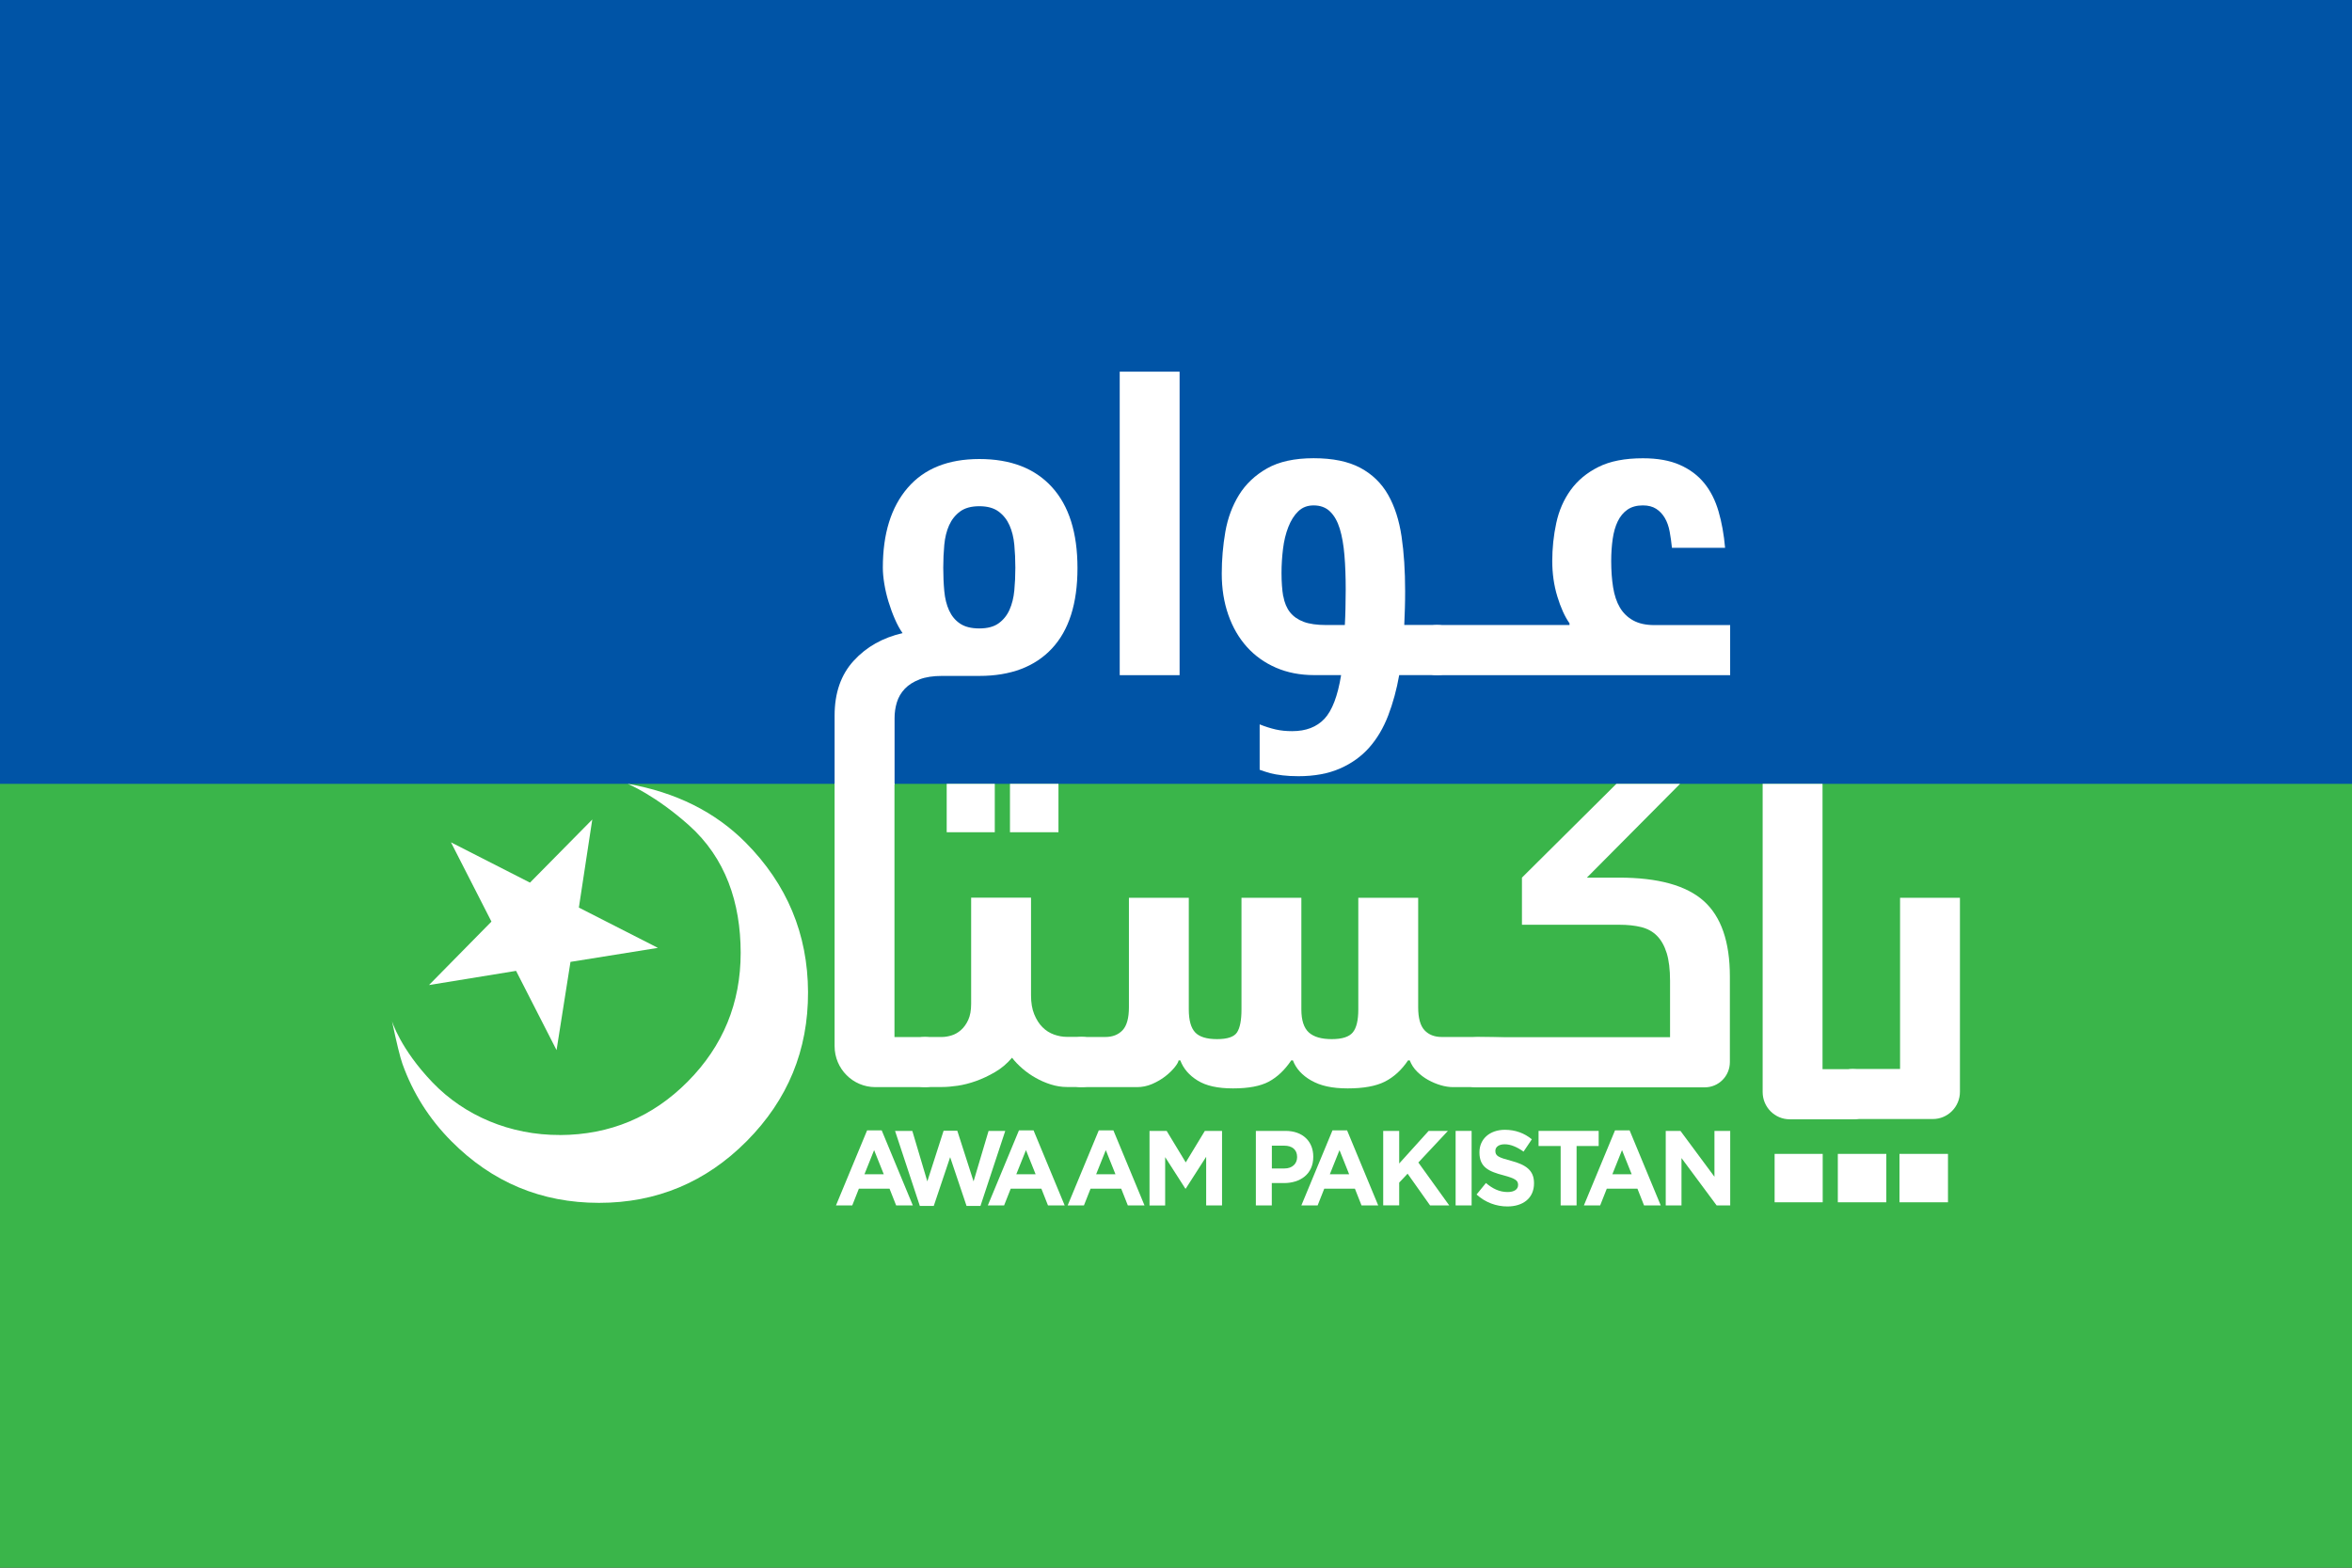 <?xml version="1.0" encoding="UTF-8" standalone="no"?>
<!-- Created with Inkscape (http://www.inkscape.org/) -->

<svg
   version="1.1"
   id="svg2"
   width="900"
   height="600"
   viewBox="0 0 900 600"
   sodipodi:docname="APP flag.svg"
   inkscape:version="1.2.2 (732a01da63, 2022-12-09)"
   xmlns:inkscape="http://www.inkscape.org/namespaces/inkscape"
   xmlns:sodipodi="http://sodipodi.sourceforge.net/DTD/sodipodi-0.dtd"
   xmlns="http://www.w3.org/2000/svg"
   xmlns:svg="http://www.w3.org/2000/svg">
  <rect x="0" y="0" width="900" height="600" fill="#333333" stroke="none"/>
  <defs
     id="defs6">
    <inkscape:path-effect
       effect="bspline"
       id="path-effect51555"
       is_visible="true"
       lpeversion="1"
       weight="33.333"
       steps="2"
       helper_size="0"
       apply_no_weight="true"
       apply_with_weight="true"
       only_selected="false" />
    <inkscape:perspective
       sodipodi:type="inkscape:persp3d"
       inkscape:vp_x="0 : 300 : 1"
       inkscape:vp_y="0 : 1000 : 0"
       inkscape:vp_z="900 : 300 : 1"
       inkscape:persp3d-origin="450 : 200 : 1"
       id="perspective50148" />
    <inkscape:path-effect
       effect="bspline"
       id="path-effect49777"
       is_visible="true"
       lpeversion="1"
       weight="33.333"
       steps="2"
       helper_size="0"
       apply_no_weight="true"
       apply_with_weight="true"
       only_selected="false" />
    <inkscape:path-effect
       effect="bspline"
       id="path-effect49773"
       is_visible="true"
       lpeversion="1"
       weight="33.333"
       steps="2"
       helper_size="0"
       apply_no_weight="true"
       apply_with_weight="true"
       only_selected="false" />
    <clipPath
       id="clip0_282_3048">
      <rect
         width="1000"
         height="532.544"
         fill="#ffffff"
         id="rect4976"
         x="0"
         y="0" />
    </clipPath>
  </defs>
  <sodipodi:namedview
     id="namedview4"
     pagecolor="#ffffff"
     bordercolor="#000000"
     borderopacity="0.25"
     inkscape:showpageshadow="2"
     inkscape:pageopacity="0.0"
     inkscape:pagecheckerboard="0"
     inkscape:deskcolor="#d1d1d1"
     showgrid="false"
     inkscape:zoom="1"
     inkscape:cx="560"
     inkscape:cy="373.5"
     inkscape:window-width="2560"
     inkscape:window-height="1370"
     inkscape:window-x="-6"
     inkscape:window-y="-6"
     inkscape:window-maximized="1"
     inkscape:current-layer="g8" />
  <g
     inkscape:groupmode="layer"
     inkscape:label="Image"
     id="g8">
    <rect
       style="fill:#3ab54a;fill-opacity:1;stroke-width:4.813"
       id="rect291"
       width="900"
       height="301.25"
       x="0"
       y="298.75" />
    <rect
       style="fill:#0054a6;fill-opacity:1;stroke-width:10.574"
       id="rect8142"
       width="900"
       height="300"
       x="0"
       y="0" />
    <g
       clip-path="url(#clip0_282_3048)"
       id="g4974"
       transform="matrix(0.6,0,0,0.6,149.978,142.242)"
       style="fill:#ffffff">
      <path
         d="m 336.462,196.337 c -3.832,1.44 -6.969,3.434 -9.378,5.946 -2.408,2.548 -4.087,5.429 -5.072,8.679 -0.986,3.25 -1.46,6.574 -1.46,10.009 v 42.363 h -38.242 v -43.988 c 0,-14.441 4.051,-26.075 12.188,-34.939 8.101,-8.864 18.501,-14.699 31.163,-17.617 -1.788,-2.512 -3.43,-5.54 -4.963,-9.086 -1.533,-3.509 -2.846,-7.165 -4.014,-10.969 -1.168,-3.804 -2.043,-7.571 -2.664,-11.376 -0.62,-3.804 -0.948,-7.202 -0.948,-10.304 0,-21.68 5.254,-38.632 15.8,-50.894 10.51,-12.262 25.762,-18.43 45.759,-18.43 19.997,0 35.396,5.946 46.269,17.876 10.874,11.93 16.311,29.14 16.311,51.706 0,22.567 -5.437,39.667 -16.311,51.301 -10.874,11.634 -26.309,17.47 -46.269,17.47 h -23.792 c -5.693,0 -10.473,0.738 -14.305,2.179 z m 15.8,-56.324 c 0.439,4.691 1.46,8.79 3.066,12.299 1.606,3.509 3.904,6.316 6.969,8.384 3.065,2.068 7.116,3.102 12.297,3.102 5.182,0 9.268,-1.071 12.297,-3.25 3.029,-2.179 5.364,-5.06 6.969,-8.642 1.606,-3.62 2.628,-7.719 3.066,-12.336 0.438,-4.617 0.657,-9.455 0.657,-14.478 0,-5.023 -0.219,-9.935 -0.657,-14.626 -0.438,-4.69 -1.46,-8.827 -3.066,-12.446 -1.606,-3.619 -3.94,-6.537 -6.969,-8.79 -3.029,-2.253 -7.116,-3.398 -12.297,-3.398 -5.182,0 -9.268,1.145 -12.297,3.398 -3.029,2.253 -5.364,5.208 -6.969,8.79 -1.606,3.619 -2.627,7.756 -3.066,12.446 -0.438,4.691 -0.657,9.566 -0.657,14.626 0,5.06 0.219,10.194 0.657,14.884 z"
         fill="#0054a6"
         id="path4914"
         style="fill:#ffffff;stroke-width:0.997" />
      <path
         d="m 464.143,0 h 38.186 v 193.606 h -38.186 z"
         fill="#0054a6"
         id="path4916"
         style="fill:#ffffff" />
      <path
         d="m 567.917,257.501 c -3.044,-0.37 -5.649,-0.813 -7.813,-1.367 -2.495,-0.739 -4.732,-1.44 -6.713,-2.179 v -28.956 c 3.595,1.44 7.006,2.512 10.234,3.25 3.228,0.739 6.713,1.071 10.492,1.071 8.803,0 15.626,-2.622 20.578,-7.867 4.916,-5.244 8.474,-14.514 10.638,-27.884 h -17.204 c -8.95,0 -17.094,-1.589 -24.32,-4.728 -7.227,-3.139 -13.463,-7.571 -18.562,-13.259 -5.098,-5.688 -9.06,-12.484 -11.848,-20.461 -2.788,-7.978 -4.182,-16.694 -4.182,-26.26 0,-9.012 0.771,-17.913 2.275,-26.666 1.54,-8.753 4.438,-16.62 8.73,-23.564 4.292,-6.944 10.271,-12.594 17.864,-16.916 7.63,-4.321 17.535,-6.5 29.713,-6.5 12.179,0 22.083,2.031 29.713,6.094 7.63,4.063 13.536,9.787 17.754,17.174 4.219,7.387 7.08,16.288 8.621,26.666 1.54,10.378 2.274,21.975 2.274,34.791 0,3.62 -0.037,7.202 -0.147,10.822 -0.11,3.619 -0.22,7.239 -0.403,10.821 h 20.982 c 1.431,0 2.714,0.185 3.888,0.554 1.174,0.37 1.761,1.441 1.761,3.25 v 25.189 c 0,1.994 -1.871,2.992 -5.649,2.992 h -24.21 c -1.614,9.196 -3.962,17.765 -7.007,25.742 -3.044,7.941 -7.079,14.774 -12.105,20.461 -5.025,5.688 -11.261,10.157 -18.708,13.407 -7.447,3.25 -16.25,4.876 -26.485,4.876 -3.778,0 -7.153,-0.185 -10.234,-0.554 z m 0.55,-114.273 c 0.734,4.137 2.165,7.572 4.292,10.268 2.165,2.696 5.063,4.727 8.731,6.094 3.668,1.366 8.473,2.031 14.379,2.031 h 11.849 c 0.183,-3.435 0.33,-7.054 0.403,-10.821 0.074,-3.805 0.147,-7.756 0.147,-11.893 0,-7.941 -0.257,-15.217 -0.807,-21.791 -0.55,-6.574 -1.541,-12.225 -2.971,-16.915 -1.431,-4.691 -3.485,-8.347 -6.2,-10.97 -2.677,-2.622 -6.199,-3.915 -10.491,-3.915 -3.962,0 -7.226,1.256 -9.831,3.804 -2.604,2.511 -4.695,5.872 -6.309,10.009 -1.614,4.136 -2.751,8.79 -3.375,13.924 -0.624,5.133 -0.954,10.23 -0.954,15.29 0,5.762 0.367,10.748 1.064,14.884 z"
         fill="#0054a6"
         id="path4918"
         style="fill:#ffffff" />
      <path
         d="m 751.036,160.587 c -3.045,-4.321 -5.649,-10.083 -7.813,-17.211 -2.165,-7.128 -3.228,-14.663 -3.228,-22.603 0,-7.941 0.843,-16.399 2.567,-24.229 1.688,-7.867 4.732,-14.847 9.134,-20.978 4.402,-6.131 10.308,-11.043 17.755,-14.773 7.446,-3.73 16.91,-5.54 28.355,-5.54 9.317,0 17.167,1.403 23.514,4.21 6.382,2.807 11.555,6.685 15.59,11.634 4.035,4.949 7.079,10.969 9.134,18.024 2.054,7.054 3.448,14.81 4.181,23.268 h -33.894 c -0.367,-3.62 -0.844,-7.092 -1.468,-10.416 -0.623,-3.324 -1.65,-6.241 -3.081,-8.642 -1.43,-2.438 -3.265,-4.395 -5.502,-5.835 -2.238,-1.44 -5.062,-2.179 -8.474,-2.179 -3.925,0 -7.226,0.886 -9.831,2.696 -2.604,1.81 -4.658,4.284 -6.199,7.461 -1.541,3.176 -2.605,6.907 -3.228,11.228 -0.624,4.321 -0.954,9.012 -0.954,14.072 0,6.131 0.404,11.744 1.211,16.767 0.807,5.06 2.237,9.345 4.291,12.853 2.055,3.509 4.879,6.279 8.474,8.273 3.595,1.995 8.07,2.992 13.463,2.992 h 48.42 v 31.948 H 666.556 c -3.778,0 -5.649,-0.998 -5.649,-2.992 v -25.189 c 0,-1.809 0.587,-2.881 1.761,-3.25 1.174,-0.369 2.458,-0.554 3.888,-0.554 h 84.443 v -1.071 z"
         fill="#0054a6"
         id="path4920"
         style="fill:#ffffff" />
      <path
         d="m 343.751,424.957 c 1.174,0.369 1.761,1.44 1.761,3.25 v 25.189 c 0,1.994 -1.871,2.991 -5.649,2.991 h -31.584 c -14.343,0 -25.971,-11.707 -25.971,-26.148 V 262.782 h 38.187 V 424.44 h 19.368 c 1.43,0 2.714,0.185 3.888,0.554 z"
         fill="#3ab54a"
         id="path4922"
         style="fill:#ffffff" />
      <path
         d="m 334.177,453.396 v -25.189 c 0,-1.81 0.587,-2.881 1.761,-3.25 1.173,-0.369 2.457,-0.554 3.888,-0.554 h 11.041 c 1.798,0 3.779,-0.332 5.906,-0.96 2.164,-0.628 4.182,-1.773 6.053,-3.398 1.871,-1.625 3.448,-3.804 4.695,-6.5 1.247,-2.697 1.871,-6.131 1.871,-10.305 v -67.699 h 38.186 v 62.27 c 0,4.69 0.661,8.716 2.018,12.04 1.357,3.324 3.081,6.094 5.246,8.273 2.164,2.179 4.622,3.731 7.409,4.728 2.788,0.997 5.503,1.477 8.217,1.477 h 9.428 c 1.43,0 2.714,0.185 3.888,0.554 1.174,0.37 1.761,1.441 1.761,3.25 v 25.189 c 0,1.994 -1.871,2.992 -5.649,2.992 h -9.428 c -3.411,0 -6.823,-0.554 -10.234,-1.625 -3.412,-1.072 -6.64,-2.475 -9.684,-4.211 -3.045,-1.699 -5.87,-3.693 -8.474,-5.946 -2.604,-2.253 -4.805,-4.543 -6.603,-6.907 -3.228,3.804 -6.859,6.87 -10.895,9.197 -4.035,2.363 -8.07,4.247 -12.105,5.687 -4.035,1.441 -7.923,2.438 -11.701,2.992 -3.779,0.554 -7.08,0.813 -9.941,0.813 h -11.042 c -3.778,0 -5.649,-0.998 -5.649,-2.992 z"
         fill="#3ab54a"
         id="path4924"
         style="fill:#ffffff" />
      <path
         d="m 384.469,262.92 h -30.667 v 30.876 h 30.667 z"
         fill="#0054a6"
         id="path4926"
         style="fill:#ffffff" />
      <path
         d="m 425.076,262.92 h -30.923 v 30.876 h 30.923 z"
         fill="#0054a6"
         id="path4928"
         style="fill:#ffffff" />
      <path
         d="m 586.295,452.177 c -5.832,-3.324 -9.721,-7.608 -11.701,-12.853 h -1.064 c -4.109,6.131 -8.877,10.637 -14.27,13.555 -5.392,2.881 -12.985,4.321 -22.853,4.321 -9.867,0 -17.204,-1.662 -22.596,-5.023 -5.392,-3.324 -9.061,-7.608 -11.042,-12.853 h -1.063 c -0.184,1.071 -1.027,2.586 -2.568,4.469 -1.541,1.884 -3.485,3.804 -5.906,5.688 -2.421,1.884 -5.209,3.509 -8.327,4.875 -3.155,1.367 -6.419,2.032 -9.831,2.032 h -35.215 c -3.778,0 -5.649,-0.998 -5.649,-2.992 v -25.189 c 0,-1.809 0.587,-2.881 1.761,-3.25 1.174,-0.369 2.457,-0.554 3.888,-0.554 h 15.077 c 4.658,0 8.326,-1.44 11.041,-4.321 2.678,-2.881 4.035,-7.756 4.035,-14.626 v -69.841 h 38.186 v 71.208 c 0,6.869 1.358,11.745 4.035,14.625 2.678,2.881 7.337,4.322 13.976,4.322 6.64,0 10.895,-1.441 12.766,-4.322 1.871,-2.88 2.825,-7.756 2.825,-14.625 v -71.208 h 38.186 v 71.208 c 0,6.869 1.577,11.745 4.695,14.625 3.118,2.881 8.034,4.322 14.673,4.322 6.64,0 11.115,-1.441 13.463,-4.322 2.347,-2.88 3.485,-7.756 3.485,-14.625 v -71.208 h 38.186 v 69.841 c 0,6.87 1.357,11.745 4.035,14.626 2.678,2.881 6.346,4.321 11.041,4.321 h 22.303 c 1.431,0 19.515,0.185 20.689,0.554 1.174,0.369 1.761,1.441 1.761,3.25 v 25.189 c 0,1.994 -18.671,2.992 -22.45,2.992 h -15.076 c -2.494,0 -5.172,-0.407 -7.924,-1.219 -2.787,-0.813 -5.465,-1.958 -8.07,-3.398 -2.604,-1.441 -4.915,-3.213 -7.006,-5.282 -2.091,-2.068 -3.632,-4.469 -4.695,-7.165 h -1.064 c -4.109,6.131 -9.061,10.637 -14.783,13.555 -5.723,2.881 -13.609,4.321 -23.66,4.321 -10.051,0 -17.424,-1.662 -23.257,-5.023 z"
         fill="#3ab54a"
         id="path4930"
         style="fill:#ffffff" />
      <path
         d="m 686.182,453.534 v -25.189 c 0,-1.81 0.587,-2.881 1.76,-3.25 1.174,-0.369 2.458,-0.554 3.889,-0.554 H 815.12 v -36.01 c 0,-7.202 -0.733,-13.148 -2.164,-17.728 -1.43,-4.58 -3.485,-8.236 -6.199,-10.969 -2.678,-2.697 -6.053,-4.543 -10.088,-5.54 -4.035,-0.998 -8.657,-1.478 -13.866,-1.478 h -62.14 v -30.064 l 60.233,-59.832 h 40.607 l -59.425,59.832 h 20.432 c 24.907,0 42.918,4.949 54.07,14.884 11.114,9.936 16.69,26.002 16.69,48.199 v 54.587 c 0,8.901 -7.153,16.103 -15.993,16.103 H 691.794 c -3.778,0 -5.649,-0.997 -5.649,-2.991 z"
         fill="#3ab54a"
         id="path4932"
         style="fill:#ffffff" />
      <path
         d="m 935.622,445.482 c 1.174,0.37 1.761,1.441 1.761,3.251 v 25.188 c 0,1.995 -1.871,2.992 -5.649,2.992 h -40.277 c -9.538,0 -17.278,-7.793 -17.278,-17.396 v -196.597 h 38.187 v 182.008 h 19.368 c 1.431,0 2.714,0.185 3.888,0.554 z"
         fill="#3ab54a"
         id="path4934"
         style="fill:#ffffff" />
      <path
         d="m 926.048,473.783 v -25.188 c 0,-1.81 0.587,-2.881 1.761,-3.251 1.173,-0.369 2.457,-0.554 3.888,-0.554 h 30.116 V 335.615 H 1000 v 123.727 c 0,9.603 -7.74,17.396 -17.278,17.396 h -51.025 c -3.778,0 -5.649,-0.997 -5.649,-2.992 z"
         fill="#3ab54a"
         id="path4936"
         style="fill:#ffffff" />
      <path
         d="m 107.149,486.959 c 31.877,-0.148 59.022,-11.486 81.435,-34.053 22.56,-22.714 33.822,-50.118 33.822,-82.214 -0.037,-32.095 -9.685,-60.497 -32.978,-81.327 -21.459,-19.169 -39.03,-26.445 -39.03,-26.445 30.63,5.393 55.684,17.876 75.126,37.414 26.411,26.592 39.69,58.392 39.837,95.399 0.146,37.008 -12.876,68.697 -39.104,95.104 -26.044,26.223 -57.481,39.371 -94.2,39.371 -36.756,0 -68.156,-13.111 -94.201,-39.371 -14.086,-14.182 -24.504,-30.618 -31.18,-49.343 -1.431,-4.026 -3.668,-13.074 -6.64,-27.183 0,0 5.246,17.654 25.971,39.223 20.212,21.016 49.301,33.536 81.178,33.388 z"
         fill="#3ab54a"
         id="path4938"
         style="fill:#ffffff" />
      <path
         d="m 169.62,367.562 -55.758,8.938 -8.877,56.287 -25.824,-50.562 -55.537,9.049 39.837,-40.479 -25.825,-50.562 50.402,25.705 39.727,-40.257 -8.547,56.176 z"
         fill="#0054a6"
         id="path4940"
         style="fill:#ffffff" />
      <path
         d="m 912.476,498.972 h -30.667 v 30.876 h 30.667 z"
         fill="#0054a6"
         id="path4942"
         style="fill:#ffffff" />
      <path
         d="m 953.046,498.972 h -30.923 v 30.876 h 30.923 z"
         fill="#0054a6"
         id="path4944"
         style="fill:#ffffff" />
      <path
         d="m 992.37,498.972 h -30.924 v 30.876 h 30.924 z"
         fill="#0054a6"
         id="path4946"
         style="fill:#ffffff" />
      <path
         d="m 302.96,483.977 h 9.391 l 19.845,47.866 h -10.638 l -4.218,-10.674 h -19.552 l -4.218,10.674 h -10.382 l 19.846,-47.866 z m 10.712,27.995 -6.163,-15.401 -6.163,15.401 h 12.289 z"
         fill="#0054a6"
         id="path4948"
         style="fill:#ffffff" />
      <path
         d="m 320.971,484.309 h 10.895 l 9.574,32.206 10.381,-32.317 h 8.731 l 10.381,32.317 9.574,-32.206 h 10.638 l -15.81,47.866 h -8.877 l -10.455,-31.098 -10.454,31.098 h -8.878 l -15.81,-47.866 z"
         fill="#0054a6"
         id="path4950"
         style="fill:#ffffff" />
      <path
         d="m 399.802,483.977 h 9.391 l 19.845,47.866 H 418.4 l -4.218,-10.674 H 394.63 l -4.219,10.674 H 380.03 l 19.845,-47.866 z m 10.711,27.995 -6.162,-15.401 -6.163,15.401 h 12.289 z"
         fill="#0054a6"
         id="path4952"
         style="fill:#ffffff" />
      <path
         d="m 450.717,483.977 h 9.391 l 19.845,47.866 h -10.638 l -4.218,-10.674 h -19.552 l -4.219,10.674 h -10.381 l 19.845,-47.866 z m 10.711,27.995 -6.162,-15.401 -6.163,15.401 h 12.289 z"
         fill="#0054a6"
         id="path4954"
         style="fill:#ffffff" />
      <path
         d="m 483.108,484.309 h 10.968 l 12.179,20.092 12.178,-20.092 h 10.968 v 47.534 h -10.124 v -31.024 l -13.022,20.313 h -0.257 L 493.122,501.04 v 30.84 h -9.977 v -47.534 z"
         fill="#0054a6"
         id="path4956"
         style="fill:#ffffff" />
      <path
         d="m 550.97,484.309 h 18.892 c 11.041,0 17.717,6.722 17.717,16.436 v 0.147 c 0,11.007 -8.327,16.694 -18.708,16.694 h -7.74 v 14.257 H 550.97 Z m 18.231,23.97 c 5.099,0 8.071,-3.139 8.071,-7.202 v -0.148 c 0,-4.69 -3.192,-7.202 -8.254,-7.202 h -7.85 v 14.552 h 8.07 z"
         fill="#3ab54a"
         id="path4958"
         style="fill:#ffffff" />
      <path
         d="m 599.758,483.977 h 9.391 l 19.845,47.866 h -10.638 l -4.218,-10.674 h -19.552 l -4.219,10.674 h -10.381 l 19.846,-47.866 z m 10.711,27.995 -6.162,-15.401 -6.163,15.401 h 12.289 z"
         fill="#3ab54a"
         id="path4960"
         style="fill:#ffffff" />
      <path
         d="m 632.185,484.309 h 10.198 v 20.794 l 18.781,-20.794 h 12.289 l -18.855,20.166 19.699,27.368 h -12.216 l -14.343,-20.24 -5.355,5.688 v 14.515 h -10.198 v -47.534 z"
         fill="#3ab54a"
         id="path4962"
         style="fill:#ffffff" />
      <path
         d="m 678.368,484.309 h 10.198 v 47.534 h -10.198 z"
         fill="#3ab54a"
         id="path4964"
         style="fill:#ffffff" />
      <path
         d="m 691.684,524.936 6.016,-7.387 c 4.182,3.546 8.547,5.762 13.829,5.762 4.145,0 6.676,-1.699 6.676,-4.469 v -0.148 c 0,-2.659 -1.577,-3.988 -9.317,-6.057 -9.317,-2.437 -15.333,-5.097 -15.333,-14.552 v -0.147 c 0,-8.606 6.749,-14.33 16.214,-14.33 6.749,0 12.508,2.179 17.204,6.057 l -5.283,7.866 c -4.108,-2.917 -8.143,-4.69 -12.031,-4.69 -3.889,0 -5.943,1.847 -5.943,4.136 v 0.148 c 0,3.14 1.981,4.137 9.978,6.242 9.39,2.511 14.673,5.983 14.673,14.256 v 0.148 c 0,9.455 -7.007,14.736 -16.984,14.736 -7.007,0 -14.086,-2.511 -19.626,-7.608 z"
         fill="#3ab54a"
         id="path4966"
         style="fill:#ffffff" />
      <path
         d="m 745.351,493.949 h -14.086 v -9.64 h 38.333 v 9.64 h -14.086 v 37.894 h -10.161 z"
         fill="#3ab54a"
         id="path4968"
         style="fill:#ffffff" />
      <path
         d="m 779.942,483.977 h 9.391 l 19.845,47.866 H 798.54 l -4.218,-10.674 H 774.77 l -4.218,10.674 H 760.17 l 19.846,-47.866 z m 10.712,27.995 -6.163,-15.401 -6.163,15.401 h 12.289 z"
         fill="#3ab54a"
         id="path4970"
         style="fill:#ffffff" />
      <path
         d="m 812.37,484.309 h 9.39 l 21.68,29.252 v -29.252 h 10.051 v 47.534 h -8.657 l -22.413,-30.212 v 30.212 H 812.37 Z"
         fill="#3ab54a"
         id="path4972"
         style="fill:#ffffff" />
    </g>
  </g>
</svg>
